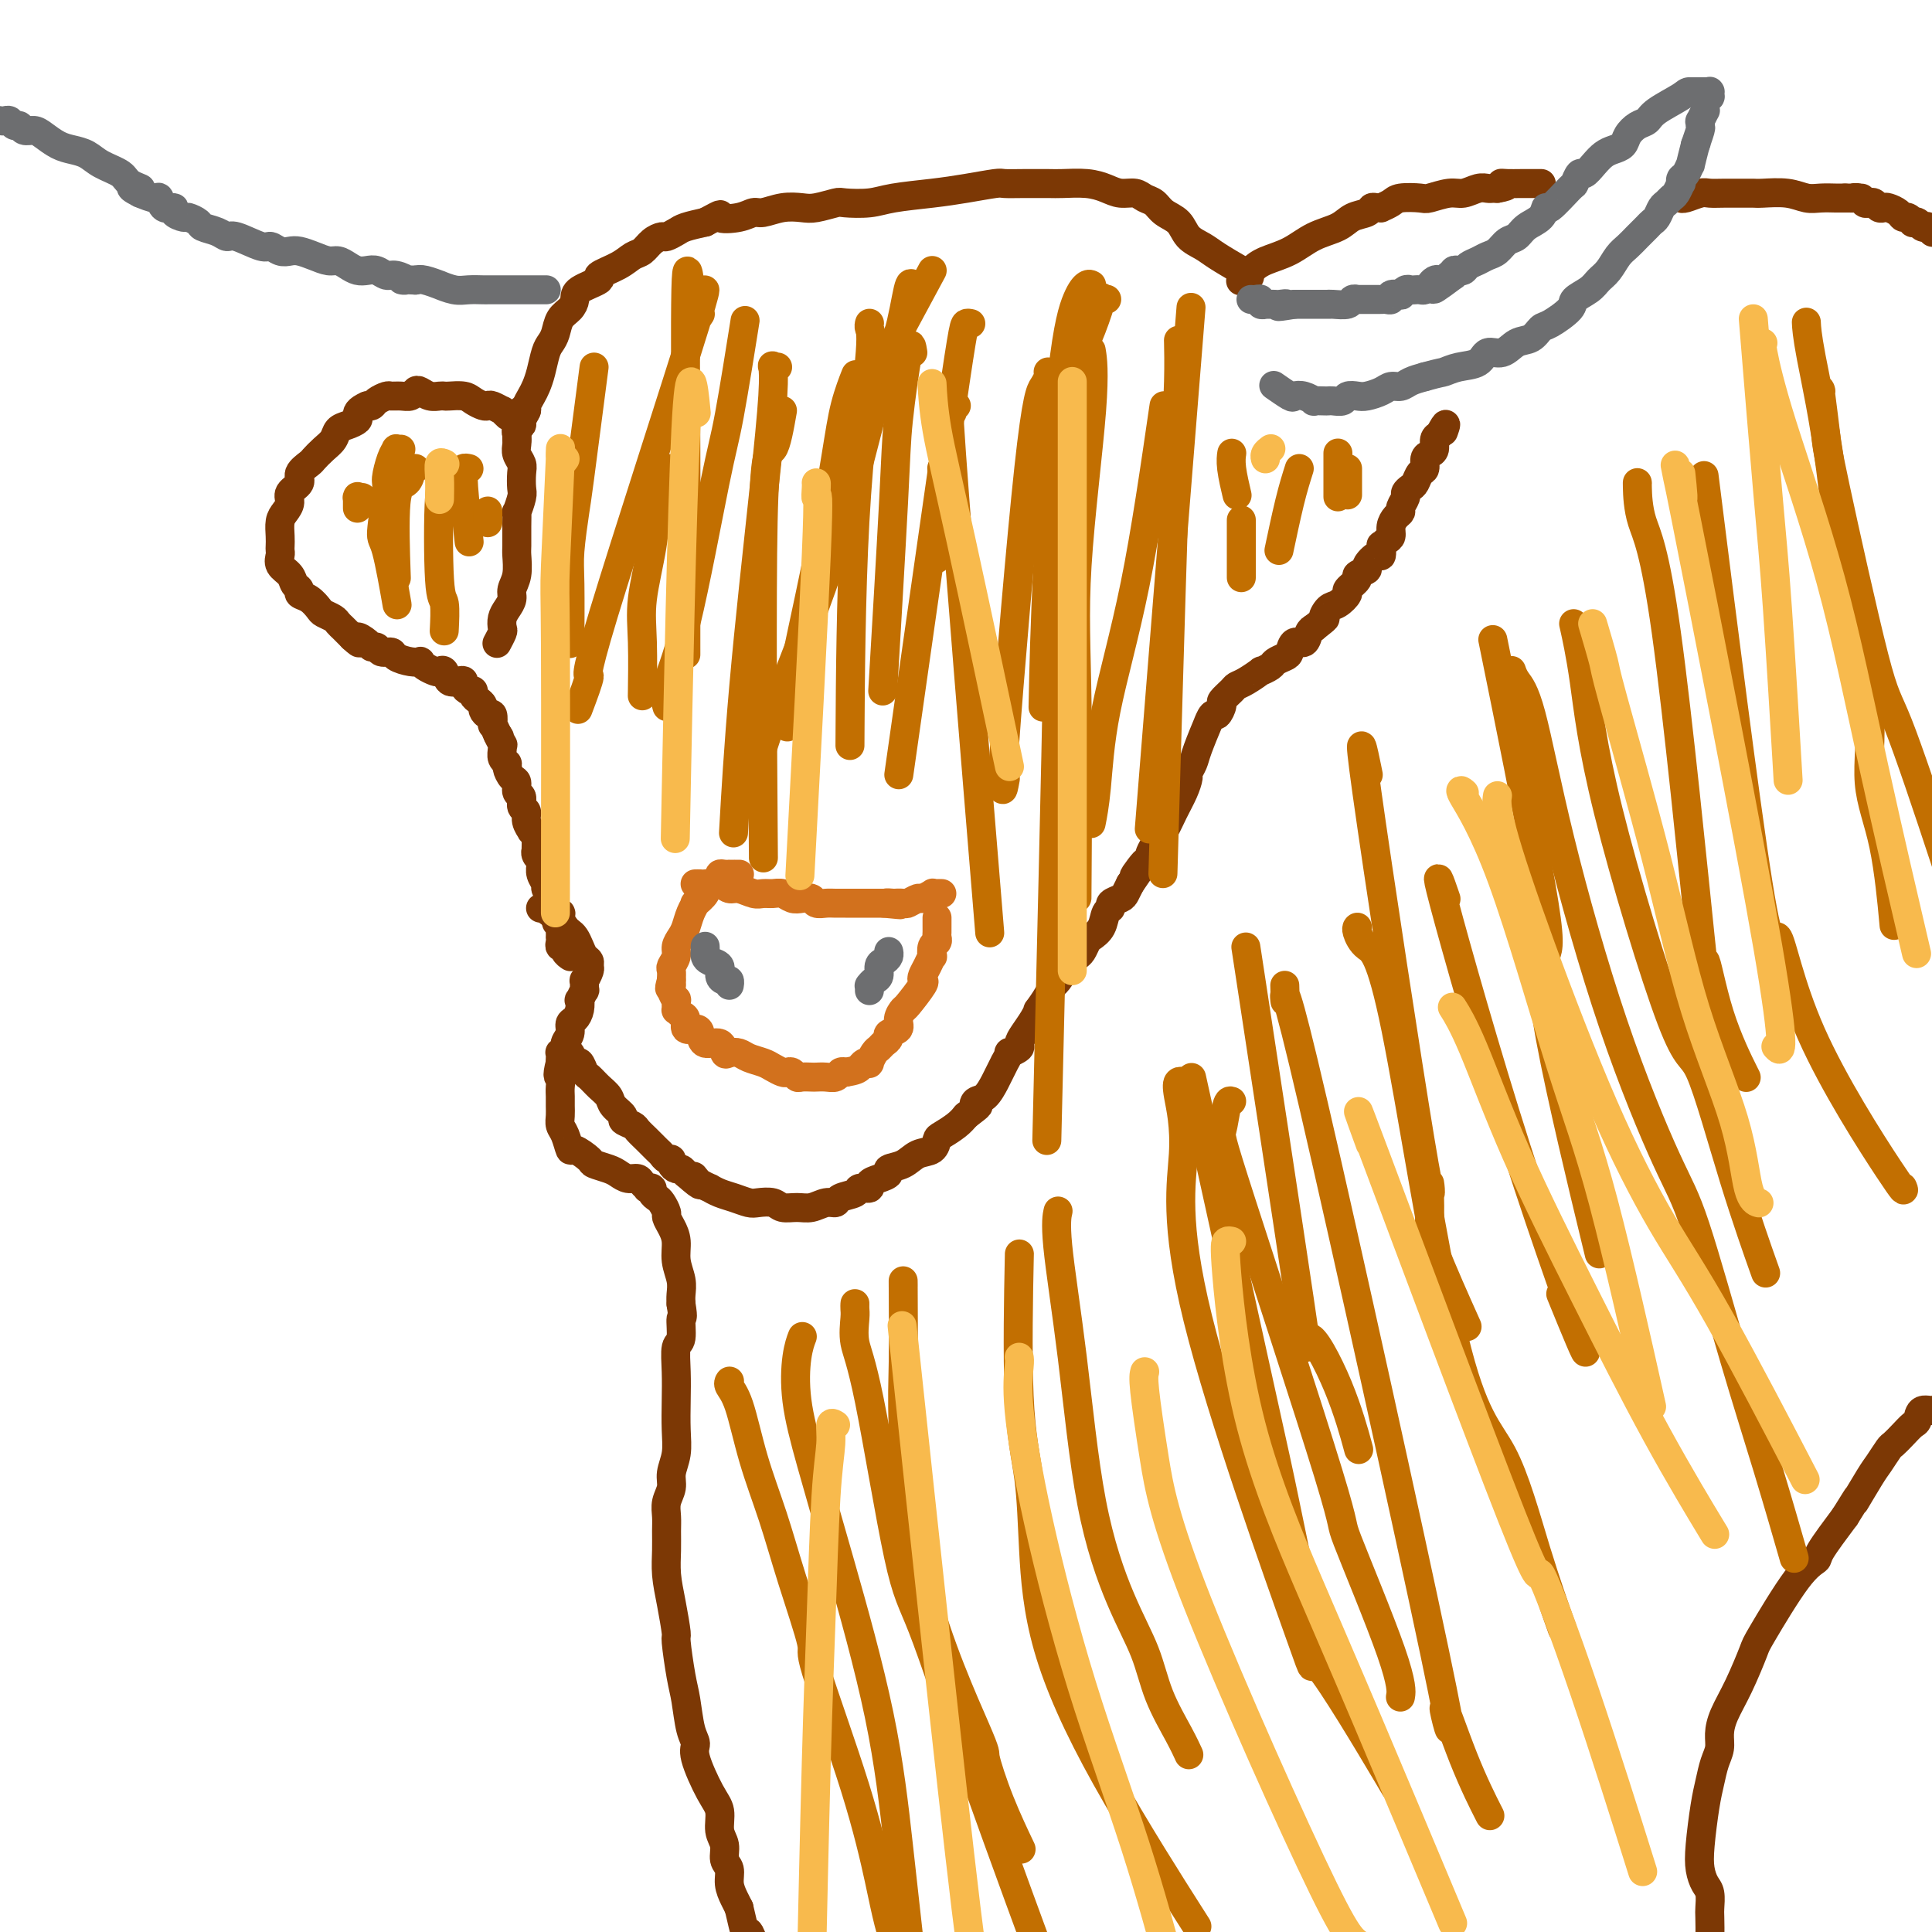 <svg viewBox='0 0 400 400' version='1.1' xmlns='http://www.w3.org/2000/svg' xmlns:xlink='http://www.w3.org/1999/xlink'><g fill='none' stroke='#7C3805' stroke-width='6' stroke-linecap='round' stroke-linejoin='round'><path d='M105,86c0.000,0.000 0.000,0.000 0,0c-0.000,-0.000 -0.000,-0.000 0,0c0.000,0.000 0.000,0.000 0,0c-0.000,-0.000 -0.000,-0.000 0,0c0.000,0.000 0.000,0.000 0,0c-0.000,-0.000 -0.000,-0.000 0,0c0.000,0.000 0.001,0.001 0,0c-0.001,-0.001 -0.005,-0.004 0,0c0.005,0.004 0.017,0.016 0,0c-0.017,-0.016 -0.064,-0.061 0,0c0.064,0.061 0.238,0.226 0,0c-0.238,-0.226 -0.889,-0.845 -1,-1c-0.111,-0.155 0.318,0.152 0,0c-0.318,-0.152 -1.382,-0.762 -2,-1c-0.618,-0.238 -0.789,-0.102 -1,0c-0.211,0.102 -0.462,0.171 -1,0c-0.538,-0.171 -1.362,-0.582 -2,-1c-0.638,-0.418 -1.091,-0.843 -2,-1c-0.909,-0.157 -2.275,-0.046 -3,0c-0.725,0.046 -0.810,0.025 -1,0c-0.190,-0.025 -0.484,-0.056 -1,0c-0.516,0.056 -1.254,0.197 -2,0c-0.746,-0.197 -1.499,-0.732 -2,-1c-0.501,-0.268 -0.749,-0.269 -1,0c-0.251,0.269 -0.505,0.807 -1,1c-0.495,0.193 -1.232,0.041 -2,0c-0.768,-0.041 -1.568,0.028 -2,0c-0.432,-0.028 -0.497,-0.152 -1,0c-0.503,0.152 -1.443,0.579 -2,1c-0.557,0.421 -0.731,0.834 -1,1c-0.269,0.166 -0.635,0.083 -1,0'/><path d='M76,84c-2.025,0.870 -2.086,1.546 -2,2c0.086,0.454 0.319,0.688 0,1c-0.319,0.312 -1.189,0.703 -2,1c-0.811,0.297 -1.564,0.498 -2,1c-0.436,0.502 -0.556,1.303 -1,2c-0.444,0.697 -1.213,1.289 -2,2c-0.787,0.711 -1.592,1.541 -2,2c-0.408,0.459 -0.420,0.545 -1,1c-0.580,0.455 -1.727,1.277 -2,2c-0.273,0.723 0.330,1.348 0,2c-0.330,0.652 -1.591,1.333 -2,2c-0.409,0.667 0.034,1.320 0,2c-0.034,0.680 -0.545,1.387 -1,2c-0.455,0.613 -0.853,1.133 -1,2c-0.147,0.867 -0.041,2.081 0,3c0.041,0.919 0.018,1.544 0,2c-0.018,0.456 -0.030,0.742 0,1c0.030,0.258 0.103,0.489 0,1c-0.103,0.511 -0.383,1.303 0,2c0.383,0.697 1.429,1.299 2,2c0.571,0.701 0.668,1.501 1,2c0.332,0.499 0.900,0.697 1,1c0.100,0.303 -0.268,0.711 0,1c0.268,0.289 1.171,0.459 2,1c0.829,0.541 1.584,1.454 2,2c0.416,0.546 0.493,0.724 1,1c0.507,0.276 1.445,0.651 2,1c0.555,0.349 0.726,0.671 1,1c0.274,0.329 0.651,0.666 1,1c0.349,0.334 0.671,0.667 1,1c0.329,0.333 0.664,0.667 1,1'/><path d='M73,132c2.438,2.277 1.033,0.471 1,0c-0.033,-0.471 1.305,0.395 2,1c0.695,0.605 0.748,0.950 1,1c0.252,0.050 0.704,-0.193 1,0c0.296,0.193 0.437,0.822 1,1c0.563,0.178 1.548,-0.097 2,0c0.452,0.097 0.372,0.565 1,1c0.628,0.435 1.965,0.838 3,1c1.035,0.162 1.769,0.082 2,0c0.231,-0.082 -0.040,-0.168 0,0c0.040,0.168 0.391,0.588 1,1c0.609,0.412 1.476,0.814 2,1c0.524,0.186 0.705,0.154 1,0c0.295,-0.154 0.705,-0.431 1,0c0.295,0.431 0.474,1.569 1,2c0.526,0.431 1.399,0.153 2,0c0.601,-0.153 0.931,-0.182 1,0c0.069,0.182 -0.122,0.573 0,1c0.122,0.427 0.559,0.888 1,1c0.441,0.112 0.888,-0.125 1,0c0.112,0.125 -0.111,0.612 0,1c0.111,0.388 0.555,0.676 1,1c0.445,0.324 0.890,0.683 1,1c0.110,0.317 -0.115,0.591 0,1c0.115,0.409 0.569,0.952 1,1c0.431,0.048 0.837,-0.400 1,0c0.163,0.400 0.082,1.646 0,2c-0.082,0.354 -0.166,-0.185 0,0c0.166,0.185 0.583,1.092 1,2'/><path d='M103,152c1.022,1.578 0.077,0.023 0,0c-0.077,-0.023 0.715,1.486 1,2c0.285,0.514 0.061,0.035 0,0c-0.061,-0.035 0.039,0.376 0,1c-0.039,0.624 -0.217,1.461 0,2c0.217,0.539 0.827,0.778 1,1c0.173,0.222 -0.093,0.425 0,1c0.093,0.575 0.546,1.520 1,2c0.454,0.480 0.910,0.495 1,1c0.090,0.505 -0.187,1.500 0,2c0.187,0.500 0.839,0.506 1,1c0.161,0.494 -0.168,1.477 0,2c0.168,0.523 0.833,0.588 1,1c0.167,0.412 -0.166,1.172 0,2c0.166,0.828 0.829,1.724 1,2c0.171,0.276 -0.150,-0.067 0,0c0.150,0.067 0.772,0.544 1,1c0.228,0.456 0.061,0.892 0,1c-0.061,0.108 -0.017,-0.112 0,0c0.017,0.112 0.008,0.556 0,1c-0.008,0.444 -0.016,0.889 0,1c0.016,0.111 0.057,-0.112 0,0c-0.057,0.112 -0.213,0.557 0,1c0.213,0.443 0.793,0.882 1,1c0.207,0.118 0.040,-0.086 0,0c-0.040,0.086 0.045,0.460 0,1c-0.045,0.540 -0.222,1.244 0,2c0.222,0.756 0.843,1.563 1,2c0.157,0.437 -0.150,0.502 0,1c0.150,0.498 0.757,1.428 1,2c0.243,0.572 0.121,0.786 0,1'/><path d='M114,187c1.868,6.046 1.036,3.663 1,3c-0.036,-0.663 0.722,0.396 1,1c0.278,0.604 0.075,0.753 0,1c-0.075,0.247 -0.021,0.592 0,1c0.021,0.408 0.010,0.879 0,1c-0.010,0.121 -0.018,-0.108 0,0c0.018,0.108 0.061,0.555 0,1c-0.061,0.445 -0.227,0.890 0,1c0.227,0.110 0.845,-0.114 1,0c0.155,0.114 -0.155,0.566 0,1c0.155,0.434 0.773,0.848 1,1c0.227,0.152 0.061,0.041 0,0c-0.061,-0.041 -0.017,-0.012 0,0c0.017,0.012 0.009,0.006 0,0'/><path d='M112,188c0.000,-0.000 0.000,-0.000 0,0c-0.000,0.000 -0.001,0.000 0,0c0.001,-0.000 0.004,-0.001 0,0c-0.004,0.001 -0.013,0.004 0,0c0.013,-0.004 0.050,-0.016 0,0c-0.050,0.016 -0.186,0.059 0,0c0.186,-0.059 0.694,-0.219 1,0c0.306,0.219 0.411,0.818 1,1c0.589,0.182 1.663,-0.054 2,0c0.337,0.054 -0.064,0.398 0,1c0.064,0.602 0.594,1.460 1,2c0.406,0.540 0.687,0.760 1,1c0.313,0.240 0.658,0.498 1,1c0.342,0.502 0.681,1.246 1,2c0.319,0.754 0.618,1.517 1,2c0.382,0.483 0.849,0.688 1,1c0.151,0.312 -0.012,0.733 0,1c0.012,0.267 0.200,0.381 0,1c-0.200,0.619 -0.789,1.743 -1,2c-0.211,0.257 -0.043,-0.353 0,0c0.043,0.353 -0.040,1.670 0,2c0.040,0.330 0.204,-0.325 0,0c-0.204,0.325 -0.777,1.630 -1,2c-0.223,0.370 -0.097,-0.196 0,0c0.097,0.196 0.166,1.155 0,2c-0.166,0.845 -0.565,1.577 -1,2c-0.435,0.423 -0.904,0.536 -1,1c-0.096,0.464 0.180,1.279 0,2c-0.180,0.721 -0.818,1.348 -1,2c-0.182,0.652 0.091,1.329 0,2c-0.091,0.671 -0.545,1.335 -1,2'/><path d='M116,220c-0.928,3.523 -0.248,2.831 0,3c0.248,0.169 0.066,1.201 0,2c-0.066,0.799 -0.015,1.367 0,2c0.015,0.633 -0.007,1.330 0,2c0.007,0.670 0.041,1.312 0,2c-0.041,0.688 -0.158,1.420 0,2c0.158,0.580 0.590,1.006 1,2c0.410,0.994 0.799,2.557 1,3c0.201,0.443 0.214,-0.232 1,0c0.786,0.232 2.346,1.373 3,2c0.654,0.627 0.403,0.742 1,1c0.597,0.258 2.044,0.660 3,1c0.956,0.340 1.423,0.617 2,1c0.577,0.383 1.264,0.873 2,1c0.736,0.127 1.522,-0.110 2,0c0.478,0.110 0.649,0.568 1,1c0.351,0.432 0.882,0.837 1,1c0.118,0.163 -0.176,0.084 0,0c0.176,-0.084 0.822,-0.173 1,0c0.178,0.173 -0.111,0.609 0,1c0.111,0.391 0.621,0.737 1,1c0.379,0.263 0.627,0.443 1,1c0.373,0.557 0.869,1.492 1,2c0.131,0.508 -0.105,0.590 0,1c0.105,0.410 0.550,1.149 1,2c0.450,0.851 0.905,1.814 1,3c0.095,1.186 -0.170,2.596 0,4c0.170,1.404 0.777,2.801 1,4c0.223,1.199 0.064,2.200 0,3c-0.064,0.800 -0.032,1.400 0,2'/><path d='M141,270c0.603,3.702 0.109,2.456 0,3c-0.109,0.544 0.167,2.879 0,4c-0.167,1.121 -0.776,1.030 -1,2c-0.224,0.970 -0.064,3.001 0,5c0.064,1.999 0.032,3.966 0,6c-0.032,2.034 -0.065,4.133 0,6c0.065,1.867 0.228,3.500 0,5c-0.228,1.500 -0.846,2.865 -1,4c-0.154,1.135 0.155,2.038 0,3c-0.155,0.962 -0.774,1.981 -1,3c-0.226,1.019 -0.058,2.037 0,3c0.058,0.963 0.005,1.870 0,3c-0.005,1.130 0.036,2.482 0,4c-0.036,1.518 -0.150,3.200 0,5c0.150,1.800 0.565,3.718 1,6c0.435,2.282 0.890,4.929 1,6c0.110,1.071 -0.124,0.566 0,2c0.124,1.434 0.605,4.806 1,7c0.395,2.194 0.704,3.210 1,5c0.296,1.790 0.581,4.354 1,6c0.419,1.646 0.973,2.373 1,3c0.027,0.627 -0.472,1.154 0,3c0.472,1.846 1.915,5.012 3,7c1.085,1.988 1.811,2.797 2,4c0.189,1.203 -0.160,2.800 0,4c0.160,1.200 0.831,2.002 1,3c0.169,0.998 -0.162,2.193 0,3c0.162,0.807 0.817,1.227 1,2c0.183,0.773 -0.104,1.901 0,3c0.104,1.099 0.601,2.171 1,3c0.399,0.829 0.699,1.414 1,2'/><path d='M153,395c2.583,11.282 1.540,4.987 2,5c0.460,0.013 2.424,6.336 3,9c0.576,2.664 -0.234,1.670 0,2c0.234,0.330 1.513,1.983 2,3c0.487,1.017 0.183,1.397 0,2c-0.183,0.603 -0.245,1.430 0,2c0.245,0.570 0.798,0.885 1,1c0.202,0.115 0.054,0.031 0,0c-0.054,-0.031 -0.015,-0.008 0,0c0.015,0.008 0.004,0.002 0,0c-0.004,-0.002 -0.002,-0.001 0,0'/><path d='M356,406c0.000,0.000 0.000,0.000 0,0c-0.000,-0.000 -0.000,-0.000 0,0c0.000,0.000 0.001,0.000 0,0c-0.001,-0.000 -0.004,-0.001 0,0c0.004,0.001 0.015,0.002 0,0c-0.015,-0.002 -0.057,-0.009 0,0c0.057,0.009 0.212,0.033 0,0c-0.212,-0.033 -0.793,-0.121 -1,0c-0.207,0.121 -0.041,0.453 0,0c0.041,-0.453 -0.041,-1.690 0,-2c0.041,-0.310 0.207,0.308 0,0c-0.207,-0.308 -0.787,-1.542 -1,-2c-0.213,-0.458 -0.060,-0.138 0,-1c0.060,-0.862 0.027,-2.904 0,-4c-0.027,-1.096 -0.046,-1.244 0,-2c0.046,-0.756 0.159,-2.120 0,-3c-0.159,-0.880 -0.590,-1.277 -1,-2c-0.410,-0.723 -0.801,-1.772 -1,-3c-0.199,-1.228 -0.207,-2.636 0,-5c0.207,-2.364 0.629,-5.686 1,-8c0.371,-2.314 0.689,-3.622 1,-5c0.311,-1.378 0.613,-2.826 1,-4c0.387,-1.174 0.857,-2.073 1,-3c0.143,-0.927 -0.041,-1.882 0,-3c0.041,-1.118 0.306,-2.400 1,-4c0.694,-1.600 1.815,-3.518 3,-6c1.185,-2.482 2.433,-5.529 3,-7c0.567,-1.471 0.453,-1.367 2,-4c1.547,-2.633 4.755,-8.005 7,-11c2.245,-2.995 3.528,-3.614 4,-4c0.472,-0.386 0.135,-0.539 1,-2c0.865,-1.461 2.933,-4.231 5,-7'/><path d='M382,314c4.163,-6.755 2.070,-3.143 2,-3c-0.070,0.143 1.882,-3.183 3,-5c1.118,-1.817 1.402,-2.126 2,-3c0.598,-0.874 1.508,-2.313 2,-3c0.492,-0.687 0.564,-0.623 1,-1c0.436,-0.377 1.237,-1.195 2,-2c0.763,-0.805 1.488,-1.595 2,-2c0.512,-0.405 0.811,-0.424 1,-1c0.189,-0.576 0.269,-1.708 1,-2c0.731,-0.292 2.112,0.258 3,0c0.888,-0.258 1.281,-1.323 2,-2c0.719,-0.677 1.762,-0.966 2,-1c0.238,-0.034 -0.328,0.187 0,0c0.328,-0.187 1.552,-0.782 2,-1c0.448,-0.218 0.121,-0.059 0,0c-0.121,0.059 -0.034,0.017 0,0c0.034,-0.017 0.017,-0.008 0,0'/><path d='M107,91c-0.001,-0.032 -0.001,-0.064 0,0c0.001,0.064 0.004,0.224 0,0c-0.004,-0.224 -0.016,-0.832 0,-1c0.016,-0.168 0.061,0.106 0,0c-0.061,-0.106 -0.227,-0.591 0,-1c0.227,-0.409 0.849,-0.743 1,-1c0.151,-0.257 -0.167,-0.439 0,-1c0.167,-0.561 0.818,-1.503 1,-2c0.182,-0.497 -0.106,-0.549 0,-1c0.106,-0.451 0.606,-1.300 1,-2c0.394,-0.700 0.683,-1.250 1,-2c0.317,-0.750 0.661,-1.699 1,-3c0.339,-1.301 0.672,-2.953 1,-4c0.328,-1.047 0.652,-1.488 1,-2c0.348,-0.512 0.720,-1.096 1,-2c0.280,-0.904 0.469,-2.130 1,-3c0.531,-0.870 1.403,-1.384 2,-2c0.597,-0.616 0.919,-1.334 1,-2c0.081,-0.666 -0.077,-1.282 1,-2c1.077,-0.718 3.391,-1.539 4,-2c0.609,-0.461 -0.486,-0.561 0,-1c0.486,-0.439 2.554,-1.218 4,-2c1.446,-0.782 2.270,-1.568 3,-2c0.730,-0.432 1.365,-0.511 2,-1c0.635,-0.489 1.271,-1.388 2,-2c0.729,-0.612 1.552,-0.938 2,-1c0.448,-0.062 0.522,0.138 1,0c0.478,-0.138 1.359,-0.614 2,-1c0.641,-0.386 1.040,-0.682 2,-1c0.960,-0.318 2.480,-0.659 4,-1'/><path d='M146,46c4.503,-2.410 2.759,-1.434 3,-1c0.241,0.434 2.466,0.326 4,0c1.534,-0.326 2.376,-0.871 3,-1c0.624,-0.129 1.029,0.158 2,0c0.971,-0.158 2.509,-0.760 4,-1c1.491,-0.240 2.937,-0.116 4,0c1.063,0.116 1.743,0.224 3,0c1.257,-0.224 3.090,-0.781 4,-1c0.910,-0.219 0.898,-0.100 2,0c1.102,0.100 3.318,0.181 5,0c1.682,-0.181 2.830,-0.623 5,-1c2.170,-0.377 5.363,-0.690 8,-1c2.637,-0.310 4.720,-0.619 7,-1c2.280,-0.381 4.758,-0.834 6,-1c1.242,-0.166 1.248,-0.045 2,0c0.752,0.045 2.249,0.015 4,0c1.751,-0.015 3.756,-0.014 5,0c1.244,0.014 1.726,0.041 3,0c1.274,-0.041 3.338,-0.151 5,0c1.662,0.151 2.921,0.565 4,1c1.079,0.435 1.979,0.893 3,1c1.021,0.107 2.164,-0.138 3,0c0.836,0.138 1.364,0.660 2,1c0.636,0.340 1.381,0.500 2,1c0.619,0.500 1.112,1.340 2,2c0.888,0.660 2.172,1.138 3,2c0.828,0.862 1.201,2.107 2,3c0.799,0.893 2.023,1.433 3,2c0.977,0.567 1.708,1.162 3,2c1.292,0.838 3.146,1.919 5,3'/><path d='M257,56c3.000,2.333 1.500,1.167 0,0'/><path d='M257,58c0.000,-0.000 0.000,-0.000 0,0c-0.000,0.000 -0.000,0.000 0,0c0.000,-0.000 0.000,-0.000 0,0c-0.000,0.000 -0.000,0.000 0,0c0.000,-0.000 0.000,-0.000 0,0c-0.000,0.000 -0.002,0.002 0,0c0.002,-0.002 0.006,-0.006 0,0c-0.006,0.006 -0.022,0.024 0,0c0.022,-0.024 0.084,-0.088 0,0c-0.084,0.088 -0.313,0.329 0,0c0.313,-0.329 1.169,-1.229 2,-2c0.831,-0.771 1.639,-1.415 3,-2c1.361,-0.585 3.275,-1.112 5,-2c1.725,-0.888 3.260,-2.137 5,-3c1.740,-0.863 3.684,-1.342 5,-2c1.316,-0.658 2.003,-1.497 3,-2c0.997,-0.503 2.304,-0.670 3,-1c0.696,-0.330 0.782,-0.823 1,-1c0.218,-0.177 0.570,-0.037 1,0c0.430,0.037 0.938,-0.029 1,0c0.062,0.029 -0.323,0.152 0,0c0.323,-0.152 1.353,-0.581 2,-1c0.647,-0.419 0.910,-0.829 2,-1c1.090,-0.171 3.005,-0.102 4,0c0.995,0.102 1.068,0.238 2,0c0.932,-0.238 2.722,-0.848 4,-1c1.278,-0.152 2.044,0.155 3,0c0.956,-0.155 2.102,-0.774 3,-1c0.898,-0.226 1.550,-0.061 2,0c0.450,0.061 0.700,0.017 1,0c0.300,-0.017 0.650,-0.009 1,0'/><path d='M310,39c3.295,-0.536 1.533,-0.876 1,-1c-0.533,-0.124 0.162,-0.033 1,0c0.838,0.033 1.818,0.009 3,0c1.182,-0.009 2.565,-0.002 3,0c0.435,0.002 -0.079,0.001 0,0c0.079,-0.001 0.752,-0.000 1,0c0.248,0.000 0.071,0.000 0,0c-0.071,-0.000 -0.035,-0.000 0,0'/><path d='M348,41c-0.000,-0.000 -0.000,-0.000 0,0c0.000,0.000 0.000,0.000 0,0c-0.000,-0.000 -0.000,-0.000 0,0c0.000,0.000 0.000,0.000 0,0c-0.000,-0.000 -0.000,-0.000 0,0c0.000,0.000 0.000,0.000 0,0c-0.000,-0.000 -0.000,-0.000 0,0c0.000,0.000 0.000,0.000 0,0c-0.000,-0.000 -0.000,-0.000 0,0c0.000,0.000 0.000,0.000 0,0c-0.000,-0.000 -0.000,-0.000 0,0c0.000,0.000 0.000,0.000 0,0c-0.000,-0.000 -0.000,-0.000 0,0c0.000,0.000 0.001,0.001 0,0c-0.001,-0.001 -0.005,-0.004 0,0c0.005,0.004 0.017,0.015 0,0c-0.017,-0.015 -0.063,-0.057 0,0c0.063,0.057 0.237,0.211 1,0c0.763,-0.211 2.116,-0.789 3,-1c0.884,-0.211 1.298,-0.056 2,0c0.702,0.056 1.692,0.014 3,0c1.308,-0.014 2.934,-0.000 4,0c1.066,0.000 1.572,-0.014 2,0c0.428,0.014 0.776,0.056 2,0c1.224,-0.056 3.322,-0.211 5,0c1.678,0.211 2.936,0.789 4,1c1.064,0.211 1.935,0.057 3,0c1.065,-0.057 2.325,-0.015 3,0c0.675,0.015 0.764,0.004 1,0c0.236,-0.004 0.618,-0.002 1,0'/><path d='M382,41c5.665,0.016 2.827,0.056 2,0c-0.827,-0.056 0.356,-0.207 1,0c0.644,0.207 0.750,0.774 1,1c0.250,0.226 0.643,0.112 1,0c0.357,-0.112 0.677,-0.224 1,0c0.323,0.224 0.650,0.782 1,1c0.350,0.218 0.723,0.096 1,0c0.277,-0.096 0.456,-0.166 1,0c0.544,0.166 1.451,0.566 2,1c0.549,0.434 0.739,0.900 1,1c0.261,0.100 0.595,-0.166 1,0c0.405,0.166 0.883,0.763 1,1c0.117,0.237 -0.127,0.115 0,0c0.127,-0.115 0.626,-0.223 1,0c0.374,0.223 0.622,0.778 1,1c0.378,0.222 0.885,0.111 1,0c0.115,-0.111 -0.161,-0.222 0,0c0.161,0.222 0.760,0.778 1,1c0.240,0.222 0.120,0.111 0,0'/><path d='M116,219c0.002,-0.030 0.004,-0.061 0,0c-0.004,0.061 -0.015,0.212 0,0c0.015,-0.212 0.057,-0.789 0,-1c-0.057,-0.211 -0.211,-0.057 0,0c0.211,0.057 0.789,0.015 1,0c0.211,-0.015 0.056,-0.003 0,0c-0.056,0.003 -0.012,-0.001 0,0c0.012,0.001 -0.008,0.008 0,0c0.008,-0.008 0.044,-0.032 0,0c-0.044,0.032 -0.166,0.121 0,0c0.166,-0.121 0.621,-0.451 1,0c0.379,0.451 0.682,1.682 1,2c0.318,0.318 0.653,-0.277 1,0c0.347,0.277 0.708,1.425 1,2c0.292,0.575 0.517,0.578 1,1c0.483,0.422 1.224,1.265 2,2c0.776,0.735 1.588,1.363 2,2c0.412,0.637 0.424,1.283 1,2c0.576,0.717 1.715,1.504 2,2c0.285,0.496 -0.285,0.700 0,1c0.285,0.300 1.424,0.696 2,1c0.576,0.304 0.588,0.516 1,1c0.412,0.484 1.225,1.239 2,2c0.775,0.761 1.513,1.527 2,2c0.487,0.473 0.722,0.653 1,1c0.278,0.347 0.599,0.863 1,1c0.401,0.137 0.881,-0.104 1,0c0.119,0.104 -0.123,0.554 0,1c0.123,0.446 0.610,0.889 1,1c0.390,0.111 0.683,-0.111 1,0c0.317,0.111 0.659,0.556 1,1'/><path d='M142,243c4.482,3.951 2.688,1.828 2,1c-0.688,-0.828 -0.270,-0.363 0,0c0.270,0.363 0.393,0.622 1,1c0.607,0.378 1.700,0.876 2,1c0.300,0.124 -0.192,-0.124 0,0c0.192,0.124 1.066,0.621 2,1c0.934,0.379 1.926,0.641 3,1c1.074,0.359 2.230,0.814 3,1c0.770,0.186 1.154,0.104 2,0c0.846,-0.104 2.155,-0.228 3,0c0.845,0.228 1.225,0.808 2,1c0.775,0.192 1.946,-0.004 3,0c1.054,0.004 1.992,0.209 3,0c1.008,-0.209 2.086,-0.830 3,-1c0.914,-0.170 1.664,0.113 2,0c0.336,-0.113 0.256,-0.622 1,-1c0.744,-0.378 2.310,-0.626 3,-1c0.690,-0.374 0.505,-0.874 1,-1c0.495,-0.126 1.671,0.121 2,0c0.329,-0.121 -0.190,-0.609 0,-1c0.190,-0.391 1.089,-0.686 2,-1c0.911,-0.314 1.834,-0.646 2,-1c0.166,-0.354 -0.425,-0.729 0,-1c0.425,-0.271 1.866,-0.439 3,-1c1.134,-0.561 1.960,-1.515 3,-2c1.040,-0.485 2.295,-0.500 3,-1c0.705,-0.500 0.859,-1.485 1,-2c0.141,-0.515 0.269,-0.562 1,-1c0.731,-0.438 2.066,-1.268 3,-2c0.934,-0.732 1.467,-1.366 2,-2'/><path d='M200,231c3.572,-2.718 2.501,-2.012 2,-2c-0.501,0.012 -0.431,-0.670 0,-1c0.431,-0.330 1.225,-0.307 2,-1c0.775,-0.693 1.533,-2.102 2,-3c0.467,-0.898 0.645,-1.283 1,-2c0.355,-0.717 0.887,-1.764 1,-2c0.113,-0.236 -0.195,0.341 0,0c0.195,-0.341 0.891,-1.599 1,-2c0.109,-0.401 -0.371,0.055 0,0c0.371,-0.055 1.592,-0.622 2,-1c0.408,-0.378 0.002,-0.568 0,-1c-0.002,-0.432 0.398,-1.106 1,-2c0.602,-0.894 1.404,-2.008 2,-3c0.596,-0.992 0.985,-1.860 1,-2c0.015,-0.140 -0.343,0.449 0,0c0.343,-0.449 1.387,-1.937 2,-3c0.613,-1.063 0.794,-1.699 1,-2c0.206,-0.301 0.436,-0.265 1,-1c0.564,-0.735 1.461,-2.242 2,-3c0.539,-0.758 0.721,-0.766 1,-1c0.279,-0.234 0.656,-0.694 1,-1c0.344,-0.306 0.655,-0.457 1,-1c0.345,-0.543 0.724,-1.479 1,-2c0.276,-0.521 0.450,-0.626 1,-1c0.550,-0.374 1.474,-1.018 2,-2c0.526,-0.982 0.652,-2.304 1,-3c0.348,-0.696 0.919,-0.767 1,-1c0.081,-0.233 -0.329,-0.630 0,-1c0.329,-0.370 1.396,-0.715 2,-1c0.604,-0.285 0.744,-0.510 1,-1c0.256,-0.490 0.628,-1.245 1,-2'/><path d='M234,183c5.379,-7.784 1.825,-3.243 1,-2c-0.825,1.243 1.077,-0.814 2,-2c0.923,-1.186 0.867,-1.503 1,-2c0.133,-0.497 0.456,-1.173 1,-2c0.544,-0.827 1.308,-1.803 2,-3c0.692,-1.197 1.313,-2.614 2,-4c0.687,-1.386 1.440,-2.742 2,-4c0.560,-1.258 0.928,-2.419 1,-3c0.072,-0.581 -0.153,-0.580 0,-1c0.153,-0.420 0.685,-1.259 1,-2c0.315,-0.741 0.413,-1.384 1,-3c0.587,-1.616 1.664,-4.205 2,-5c0.336,-0.795 -0.070,0.206 0,0c0.070,-0.206 0.614,-1.617 1,-2c0.386,-0.383 0.614,0.262 1,0c0.386,-0.262 0.931,-1.431 1,-2c0.069,-0.569 -0.338,-0.538 0,-1c0.338,-0.462 1.419,-1.415 2,-2c0.581,-0.585 0.660,-0.801 1,-1c0.340,-0.199 0.941,-0.382 2,-1c1.059,-0.618 2.578,-1.672 3,-2c0.422,-0.328 -0.252,0.068 0,0c0.252,-0.068 1.428,-0.601 2,-1c0.572,-0.399 0.538,-0.666 1,-1c0.462,-0.334 1.419,-0.737 2,-1c0.581,-0.263 0.785,-0.385 1,-1c0.215,-0.615 0.439,-1.721 1,-2c0.561,-0.279 1.459,0.271 2,0c0.541,-0.271 0.726,-1.363 1,-2c0.274,-0.637 0.637,-0.818 1,-1'/><path d='M272,130c3.355,-2.660 2.242,-1.811 2,-2c-0.242,-0.189 0.388,-1.416 1,-2c0.612,-0.584 1.205,-0.523 2,-1c0.795,-0.477 1.790,-1.490 2,-2c0.210,-0.510 -0.366,-0.516 0,-1c0.366,-0.484 1.674,-1.444 2,-2c0.326,-0.556 -0.329,-0.707 0,-1c0.329,-0.293 1.644,-0.727 2,-1c0.356,-0.273 -0.245,-0.384 0,-1c0.245,-0.616 1.336,-1.738 2,-2c0.664,-0.262 0.900,0.334 1,0c0.100,-0.334 0.065,-1.598 0,-2c-0.065,-0.402 -0.158,0.057 0,0c0.158,-0.057 0.568,-0.631 1,-1c0.432,-0.369 0.885,-0.531 1,-1c0.115,-0.469 -0.109,-1.243 0,-2c0.109,-0.757 0.550,-1.498 1,-2c0.450,-0.502 0.908,-0.765 1,-1c0.092,-0.235 -0.183,-0.443 0,-1c0.183,-0.557 0.822,-1.463 1,-2c0.178,-0.537 -0.106,-0.706 0,-1c0.106,-0.294 0.602,-0.712 1,-1c0.398,-0.288 0.698,-0.444 1,-1c0.302,-0.556 0.607,-1.510 1,-2c0.393,-0.490 0.875,-0.516 1,-1c0.125,-0.484 -0.107,-1.425 0,-2c0.107,-0.575 0.555,-0.783 1,-1c0.445,-0.217 0.889,-0.443 1,-1c0.111,-0.557 -0.111,-1.445 0,-2c0.111,-0.555 0.556,-0.778 1,-1'/><path d='M298,90c1.928,-3.630 1.249,-1.705 1,-1c-0.249,0.705 -0.067,0.189 0,0c0.067,-0.189 0.018,-0.051 0,0c-0.018,0.051 -0.005,0.015 0,0c0.005,-0.015 0.003,-0.007 0,0'/><path d='M109,85c-0.423,0.000 -0.845,0.000 -1,0c-0.155,-0.000 -0.042,-0.001 0,0c0.042,0.001 0.012,0.002 0,0c-0.012,-0.002 -0.007,-0.009 0,0c0.007,0.009 0.016,0.033 0,0c-0.016,-0.033 -0.057,-0.122 0,0c0.057,0.122 0.210,0.455 0,1c-0.210,0.545 -0.785,1.301 -1,2c-0.215,0.699 -0.072,1.341 0,2c0.072,0.659 0.072,1.336 0,2c-0.072,0.664 -0.214,1.317 0,2c0.214,0.683 0.786,1.396 1,2c0.214,0.604 0.072,1.098 0,2c-0.072,0.902 -0.072,2.211 0,3c0.072,0.789 0.215,1.059 0,2c-0.215,0.941 -0.790,2.554 -1,3c-0.210,0.446 -0.055,-0.274 0,0c0.055,0.274 0.011,1.544 0,3c-0.011,1.456 0.012,3.100 0,4c-0.012,0.900 -0.059,1.056 0,2c0.059,0.944 0.222,2.675 0,4c-0.222,1.325 -0.830,2.243 -1,3c-0.170,0.757 0.099,1.353 0,2c-0.099,0.647 -0.566,1.343 -1,2c-0.434,0.657 -0.834,1.273 -1,2c-0.166,0.727 -0.096,1.566 0,2c0.096,0.434 0.218,0.463 0,1c-0.218,0.537 -0.777,1.582 -1,2c-0.223,0.418 -0.112,0.209 0,0'/></g>
<g fill='none' stroke='#D2711D' stroke-width='6' stroke-linecap='round' stroke-linejoin='round'><path d='M144,183c-0.000,0.000 -0.000,0.000 0,0c0.000,-0.000 0.000,-0.000 0,0c-0.000,0.000 -0.000,0.000 0,0c0.000,-0.000 0.000,-0.000 0,0c-0.000,0.000 -0.001,0.000 0,0c0.001,-0.000 0.004,-0.000 0,0c-0.004,0.000 -0.014,0.000 0,0c0.014,-0.000 0.052,-0.001 0,0c-0.052,0.001 -0.194,0.004 0,0c0.194,-0.004 0.722,-0.016 1,0c0.278,0.016 0.305,0.061 1,0c0.695,-0.061 2.059,-0.227 3,0c0.941,0.227 1.459,0.846 2,1c0.541,0.154 1.103,-0.156 2,0c0.897,0.156 2.127,0.777 3,1c0.873,0.223 1.388,0.046 2,0c0.612,-0.046 1.320,0.039 2,0c0.680,-0.039 1.333,-0.203 2,0c0.667,0.203 1.348,0.772 2,1c0.652,0.228 1.277,0.114 2,0c0.723,-0.114 1.546,-0.227 2,0c0.454,0.227 0.539,0.793 1,1c0.461,0.207 1.298,0.056 2,0c0.702,-0.056 1.269,-0.015 2,0c0.731,0.015 1.624,0.004 2,0c0.376,-0.004 0.233,-0.001 1,0c0.767,0.001 2.443,0.000 3,0c0.557,-0.000 -0.005,-0.000 0,0c0.005,0.000 0.579,0.000 1,0c0.421,-0.000 0.690,-0.000 1,0c0.310,0.000 0.660,0.000 1,0c0.340,-0.000 0.670,-0.000 1,0'/><path d='M183,187c6.191,0.619 2.168,0.167 1,0c-1.168,-0.167 0.517,-0.049 1,0c0.483,0.049 -0.237,0.028 0,0c0.237,-0.028 1.430,-0.064 2,0c0.570,0.064 0.516,0.227 1,0c0.484,-0.227 1.505,-0.846 2,-1c0.495,-0.154 0.462,0.155 1,0c0.538,-0.155 1.647,-0.774 2,-1c0.353,-0.226 -0.049,-0.061 0,0c0.049,0.061 0.549,0.016 1,0c0.451,-0.016 0.853,-0.004 1,0c0.147,0.004 0.040,0.001 0,0c-0.040,-0.001 -0.011,-0.000 0,0c0.011,0.000 0.006,0.000 0,0'/><path d='M153,181c-0.000,0.000 -0.000,0.000 0,0c0.000,-0.000 0.001,-0.000 0,0c-0.001,0.000 -0.004,0.000 0,0c0.004,-0.000 0.015,-0.000 0,0c-0.015,0.000 -0.057,0.000 0,0c0.057,-0.000 0.211,-0.000 0,0c-0.211,0.000 -0.789,0.000 -1,0c-0.211,-0.000 -0.057,-0.000 0,0c0.057,0.000 0.015,0.000 0,0c-0.015,-0.000 -0.003,-0.000 0,0c0.003,0.000 -0.003,0.000 0,0c0.003,-0.000 0.016,-0.000 0,0c-0.016,0.000 -0.059,0.000 0,0c0.059,-0.000 0.222,-0.001 0,0c-0.222,0.001 -0.830,0.003 -1,0c-0.170,-0.003 0.096,-0.012 0,0c-0.096,0.012 -0.556,0.045 -1,0c-0.444,-0.045 -0.873,-0.168 -1,0c-0.127,0.168 0.049,0.627 0,1c-0.049,0.373 -0.324,0.659 -1,1c-0.676,0.341 -1.753,0.737 -2,1c-0.247,0.263 0.337,0.392 0,1c-0.337,0.608 -1.596,1.696 -2,2c-0.404,0.304 0.045,-0.175 0,0c-0.045,0.175 -0.585,1.005 -1,2c-0.415,0.995 -0.703,2.154 -1,3c-0.297,0.846 -0.601,1.378 -1,2c-0.399,0.622 -0.891,1.335 -1,2c-0.109,0.665 0.167,1.281 0,2c-0.167,0.719 -0.776,1.540 -1,2c-0.224,0.460 -0.064,0.560 0,1c0.064,0.440 0.032,1.220 0,2'/><path d='M139,203c-0.757,2.676 -0.150,1.366 0,1c0.150,-0.366 -0.157,0.213 0,1c0.157,0.787 0.777,1.783 1,2c0.223,0.217 0.050,-0.347 0,0c-0.050,0.347 0.023,1.603 0,2c-0.023,0.397 -0.143,-0.066 0,0c0.143,0.066 0.550,0.660 1,1c0.450,0.340 0.945,0.425 1,1c0.055,0.575 -0.329,1.641 0,2c0.329,0.359 1.370,0.013 2,0c0.630,-0.013 0.851,0.308 1,1c0.149,0.692 0.228,1.754 1,2c0.772,0.246 2.236,-0.323 3,0c0.764,0.323 0.827,1.540 1,2c0.173,0.460 0.455,0.165 1,0c0.545,-0.165 1.354,-0.198 2,0c0.646,0.198 1.129,0.628 2,1c0.871,0.372 2.131,0.687 3,1c0.869,0.313 1.346,0.623 2,1c0.654,0.377 1.483,0.819 2,1c0.517,0.181 0.720,0.101 1,0c0.280,-0.101 0.638,-0.223 1,0c0.362,0.223 0.730,0.792 1,1c0.270,0.208 0.443,0.057 1,0c0.557,-0.057 1.497,-0.019 2,0c0.503,0.019 0.568,0.019 1,0c0.432,-0.019 1.229,-0.057 2,0c0.771,0.057 1.515,0.208 2,0c0.485,-0.208 0.710,-0.774 1,-1c0.290,-0.226 0.645,-0.113 1,0'/><path d='M175,222c2.183,-0.323 2.640,-0.629 3,-1c0.360,-0.371 0.621,-0.806 1,-1c0.379,-0.194 0.875,-0.146 1,0c0.125,0.146 -0.120,0.390 0,0c0.120,-0.390 0.604,-1.414 1,-2c0.396,-0.586 0.702,-0.734 1,-1c0.298,-0.266 0.587,-0.651 1,-1c0.413,-0.349 0.952,-0.661 1,-1c0.048,-0.339 -0.393,-0.704 0,-1c0.393,-0.296 1.619,-0.524 2,-1c0.381,-0.476 -0.084,-1.199 0,-2c0.084,-0.801 0.715,-1.681 1,-2c0.285,-0.319 0.223,-0.077 1,-1c0.777,-0.923 2.394,-3.012 3,-4c0.606,-0.988 0.201,-0.876 0,-1c-0.201,-0.124 -0.198,-0.485 0,-1c0.198,-0.515 0.593,-1.185 1,-2c0.407,-0.815 0.827,-1.777 1,-2c0.173,-0.223 0.099,0.291 0,0c-0.099,-0.291 -0.223,-1.388 0,-2c0.223,-0.612 0.792,-0.737 1,-1c0.208,-0.263 0.056,-0.662 0,-1c-0.056,-0.338 -0.015,-0.616 0,-1c0.015,-0.384 0.004,-0.874 0,-1c-0.004,-0.126 -0.001,0.110 0,0c0.001,-0.110 0.000,-0.568 0,-1c-0.000,-0.432 -0.000,-0.838 0,-1c0.000,-0.162 0.000,-0.081 0,0'/></g>
<g fill='none' stroke='#6D6E70' stroke-width='6' stroke-linecap='round' stroke-linejoin='round'><path d='M180,205c-0.000,-0.000 -0.000,-0.000 0,0c0.000,0.000 0.000,0.000 0,0c-0.000,-0.000 -0.000,-0.000 0,0c0.000,0.000 0.000,0.000 0,0c-0.000,-0.000 -0.000,-0.000 0,0c0.000,0.000 0.000,0.000 0,0c-0.000,-0.000 -0.000,-0.000 0,0c0.000,0.000 0.000,0.000 0,0c-0.000,-0.000 -0.000,-0.000 0,0c0.000,0.000 0.000,0.001 0,0c-0.000,-0.001 -0.000,-0.004 0,0c0.000,0.004 0.000,0.015 0,0c-0.000,-0.015 -0.001,-0.056 0,0c0.001,0.056 0.003,0.208 0,0c-0.003,-0.208 -0.011,-0.776 0,-1c0.011,-0.224 0.041,-0.105 0,0c-0.041,0.105 -0.152,0.197 0,0c0.152,-0.197 0.566,-0.682 1,-1c0.434,-0.318 0.887,-0.467 1,-1c0.113,-0.533 -0.113,-1.449 0,-2c0.113,-0.551 0.566,-0.735 1,-1c0.434,-0.265 0.847,-0.610 1,-1c0.153,-0.390 0.044,-0.826 0,-1c-0.044,-0.174 -0.022,-0.087 0,0'/><path d='M146,196c0.000,0.000 0.000,0.000 0,0c-0.000,-0.000 -0.000,-0.000 0,0c0.000,0.000 0.000,0.000 0,0c-0.000,-0.000 -0.000,-0.000 0,0c0.000,0.000 0.000,0.000 0,0c-0.000,-0.000 -0.000,-0.000 0,0c0.000,0.000 0.000,0.000 0,0c-0.000,-0.000 -0.000,-0.000 0,0c0.000,0.000 0.000,0.000 0,0c-0.000,-0.000 -0.000,-0.000 0,0c0.000,0.000 0.000,0.000 0,0c-0.000,-0.000 -0.000,-0.001 0,0c0.000,0.001 0.000,0.003 0,0c-0.000,-0.003 -0.000,-0.012 0,0c0.000,0.012 0.002,0.045 0,0c-0.002,-0.045 -0.007,-0.168 0,0c0.007,0.168 0.025,0.626 0,1c-0.025,0.374 -0.095,0.665 0,1c0.095,0.335 0.355,0.716 1,1c0.645,0.284 1.675,0.472 2,1c0.325,0.528 -0.057,1.396 0,2c0.057,0.604 0.551,0.946 1,1c0.449,0.054 0.852,-0.178 1,0c0.148,0.178 0.042,0.765 0,1c-0.042,0.235 -0.021,0.117 0,0'/><path d='M264,80c0.000,0.000 0.000,0.000 0,0c-0.000,-0.000 -0.000,-0.000 0,0c0.000,0.000 0.000,0.000 0,0c-0.000,-0.000 -0.000,-0.000 0,0c0.000,0.000 0.000,0.000 0,0c-0.000,-0.000 -0.000,-0.000 0,0c0.000,0.000 0.001,0.001 0,0c-0.001,-0.001 -0.003,-0.002 0,0c0.003,0.002 0.012,0.008 0,0c-0.012,-0.008 -0.043,-0.030 0,0c0.043,0.030 0.161,0.112 0,0c-0.161,-0.112 -0.599,-0.419 0,0c0.599,0.419 2.236,1.562 3,2c0.764,0.438 0.656,0.170 1,0c0.344,-0.170 1.139,-0.242 2,0c0.861,0.242 1.788,0.797 2,1c0.212,0.203 -0.290,0.056 0,0c0.290,-0.056 1.372,-0.019 2,0c0.628,0.019 0.801,0.019 1,0c0.199,-0.019 0.422,-0.057 1,0c0.578,0.057 1.509,0.209 2,0c0.491,-0.209 0.540,-0.778 1,-1c0.460,-0.222 1.331,-0.097 2,0c0.669,0.097 1.137,0.167 2,0c0.863,-0.167 2.121,-0.570 3,-1c0.879,-0.430 1.380,-0.889 2,-1c0.620,-0.111 1.359,0.124 2,0c0.641,-0.124 1.183,-0.607 2,-1c0.817,-0.393 1.908,-0.697 3,-1'/><path d='M295,78c3.413,-0.946 3.445,-0.812 4,-1c0.555,-0.188 1.632,-0.698 3,-1c1.368,-0.302 3.027,-0.394 4,-1c0.973,-0.606 1.258,-1.725 2,-2c0.742,-0.275 1.940,0.293 3,0c1.060,-0.293 1.984,-1.447 3,-2c1.016,-0.553 2.126,-0.504 3,-1c0.874,-0.496 1.512,-1.536 2,-2c0.488,-0.464 0.827,-0.351 2,-1c1.173,-0.649 3.182,-2.060 4,-3c0.818,-0.940 0.446,-1.410 1,-2c0.554,-0.590 2.035,-1.299 3,-2c0.965,-0.701 1.413,-1.395 2,-2c0.587,-0.605 1.313,-1.121 2,-2c0.687,-0.879 1.336,-2.119 2,-3c0.664,-0.881 1.344,-1.401 2,-2c0.656,-0.599 1.289,-1.278 2,-2c0.711,-0.722 1.500,-1.489 2,-2c0.500,-0.511 0.711,-0.767 1,-1c0.289,-0.233 0.654,-0.442 1,-1c0.346,-0.558 0.671,-1.464 1,-2c0.329,-0.536 0.663,-0.703 1,-1c0.337,-0.297 0.678,-0.724 1,-1c0.322,-0.276 0.625,-0.401 1,-1c0.375,-0.599 0.822,-1.671 1,-2c0.178,-0.329 0.085,0.087 0,0c-0.085,-0.087 -0.164,-0.675 0,-1c0.164,-0.325 0.570,-0.386 1,-1c0.430,-0.614 0.885,-1.781 1,-2c0.115,-0.219 -0.110,0.509 0,0c0.110,-0.509 0.555,-2.254 1,-4'/><path d='M351,30c0.558,-1.376 -0.048,0.183 0,0c0.048,-0.183 0.749,-2.109 1,-3c0.251,-0.891 0.053,-0.746 0,-1c-0.053,-0.254 0.039,-0.908 0,-1c-0.039,-0.092 -0.207,0.379 0,0c0.207,-0.379 0.791,-1.608 1,-2c0.209,-0.392 0.042,0.054 0,0c-0.042,-0.054 0.041,-0.607 0,-1c-0.041,-0.393 -0.207,-0.627 0,-1c0.207,-0.373 0.788,-0.884 1,-1c0.212,-0.116 0.057,0.165 0,0c-0.057,-0.165 -0.015,-0.776 0,-1c0.015,-0.224 0.004,-0.060 0,0c-0.004,0.060 -0.001,0.016 0,0c0.001,-0.016 0.000,-0.004 0,0c-0.000,0.004 -0.000,0.001 0,0c0.000,-0.001 0.000,-0.000 0,0c-0.000,0.000 -0.000,0.000 0,0c0.000,-0.000 0.000,-0.000 0,0c-0.000,0.000 -0.000,0.000 0,0c0.000,-0.000 0.001,-0.000 0,0c-0.001,0.000 -0.003,0.000 0,0c0.003,-0.000 0.012,-0.000 0,0c-0.012,0.000 -0.045,0.000 0,0c0.045,-0.000 0.167,-0.000 0,0c-0.167,0.000 -0.622,0.000 -1,0c-0.378,-0.000 -0.679,-0.000 -1,0c-0.321,0.000 -0.663,0.000 -1,0c-0.337,-0.000 -0.668,-0.000 -1,0'/><path d='M350,19c-0.794,-0.080 -0.780,0.219 -2,1c-1.220,0.781 -3.674,2.044 -5,3c-1.326,0.956 -1.524,1.604 -2,2c-0.476,0.396 -1.230,0.539 -2,1c-0.770,0.461 -1.557,1.239 -2,2c-0.443,0.761 -0.542,1.504 -1,2c-0.458,0.496 -1.274,0.744 -2,1c-0.726,0.256 -1.361,0.521 -2,1c-0.639,0.479 -1.281,1.172 -2,2c-0.719,0.828 -1.513,1.793 -2,2c-0.487,0.207 -0.666,-0.342 -1,0c-0.334,0.342 -0.823,1.576 -1,2c-0.177,0.424 -0.043,0.039 -1,1c-0.957,0.961 -3.005,3.270 -4,4c-0.995,0.730 -0.938,-0.118 -1,0c-0.062,0.118 -0.243,1.201 -1,2c-0.757,0.799 -2.090,1.313 -3,2c-0.910,0.687 -1.398,1.546 -2,2c-0.602,0.454 -1.317,0.503 -2,1c-0.683,0.497 -1.335,1.443 -2,2c-0.665,0.557 -1.344,0.724 -2,1c-0.656,0.276 -1.290,0.662 -2,1c-0.710,0.338 -1.497,0.629 -2,1c-0.503,0.371 -0.722,0.821 -1,1c-0.278,0.179 -0.613,0.087 -1,0c-0.387,-0.087 -0.825,-0.168 -1,0c-0.175,0.168 -0.088,0.584 0,1'/><path d='M301,57c-7.759,5.819 -2.656,1.366 -1,0c1.656,-1.366 -0.134,0.356 -1,1c-0.866,0.644 -0.810,0.211 -1,0c-0.190,-0.211 -0.628,-0.200 -1,0c-0.372,0.200 -0.677,0.590 -1,1c-0.323,0.410 -0.664,0.841 -1,1c-0.336,0.159 -0.669,0.046 -1,0c-0.331,-0.046 -0.661,-0.026 -1,0c-0.339,0.026 -0.687,0.059 -1,0c-0.313,-0.059 -0.591,-0.208 -1,0c-0.409,0.208 -0.950,0.774 -1,1c-0.050,0.226 0.390,0.113 0,0c-0.390,-0.113 -1.610,-0.226 -2,0c-0.390,0.226 0.050,0.793 0,1c-0.050,0.207 -0.589,0.056 -1,0c-0.411,-0.056 -0.692,-0.015 -1,0c-0.308,0.015 -0.642,0.004 -1,0c-0.358,-0.004 -0.740,-0.002 -1,0c-0.260,0.002 -0.396,0.004 -1,0c-0.604,-0.004 -1.674,-0.015 -2,0c-0.326,0.015 0.094,0.057 0,0c-0.094,-0.057 -0.701,-0.211 -1,0c-0.299,0.211 -0.291,0.789 -1,1c-0.709,0.211 -2.137,0.057 -3,0c-0.863,-0.057 -1.162,-0.015 -1,0c0.162,0.015 0.787,0.004 0,0c-0.787,-0.004 -2.984,-0.001 -4,0c-1.016,0.001 -0.850,0.000 -1,0c-0.150,-0.000 -0.614,-0.000 -1,0c-0.386,0.000 -0.693,0.000 -1,0'/><path d='M268,63c-5.511,0.928 -2.787,0.249 -2,0c0.787,-0.249 -0.362,-0.067 -1,0c-0.638,0.067 -0.763,0.019 -1,0c-0.237,-0.019 -0.585,-0.009 -1,0c-0.415,0.009 -0.899,0.016 -1,0c-0.101,-0.016 0.179,-0.057 0,0c-0.179,0.057 -0.819,0.211 -1,0c-0.181,-0.211 0.096,-0.789 0,-1c-0.096,-0.211 -0.564,-0.057 -1,0c-0.436,0.057 -0.839,0.016 -1,0c-0.161,-0.016 -0.081,-0.008 0,0'/><path d='M113,60c-0.030,0.000 -0.060,0.000 0,0c0.060,0.000 0.208,-0.000 0,0c-0.208,0.000 -0.774,0.000 -1,0c-0.226,-0.000 -0.113,-0.000 0,0c0.113,0.000 0.226,0.000 0,0c-0.226,-0.000 -0.793,-0.000 -1,0c-0.207,0.000 -0.055,0.000 0,0c0.055,-0.000 0.015,-0.000 0,0c-0.015,0.000 -0.003,0.000 0,0c0.003,-0.000 -0.002,-0.000 0,0c0.002,0.000 0.011,0.000 0,0c-0.011,-0.000 -0.041,-0.000 0,0c0.041,0.000 0.152,0.000 0,0c-0.152,-0.000 -0.566,-0.000 -1,0c-0.434,0.000 -0.886,0.000 -1,0c-0.114,-0.000 0.110,-0.000 0,0c-0.110,0.000 -0.555,0.000 -1,0c-0.445,-0.000 -0.892,-0.000 -1,0c-0.108,0.000 0.122,0.000 0,0c-0.122,-0.000 -0.596,-0.000 -1,0c-0.404,0.000 -0.736,0.000 -1,0c-0.264,-0.000 -0.458,-0.000 -1,0c-0.542,0.000 -1.432,0.001 -2,0c-0.568,-0.001 -0.816,-0.004 -1,0c-0.184,0.004 -0.306,0.016 -1,0c-0.694,-0.016 -1.961,-0.061 -3,0c-1.039,0.061 -1.850,0.226 -3,0c-1.150,-0.226 -2.638,-0.844 -3,-1c-0.362,-0.156 0.403,0.150 0,0c-0.403,-0.150 -1.972,-0.757 -3,-1c-1.028,-0.243 -1.514,-0.121 -2,0'/><path d='M86,58c-4.534,-0.244 -2.370,0.145 -2,0c0.370,-0.145 -1.056,-0.823 -2,-1c-0.944,-0.177 -1.408,0.146 -2,0c-0.592,-0.146 -1.314,-0.761 -2,-1c-0.686,-0.239 -1.338,-0.102 -2,0c-0.662,0.102 -1.335,0.168 -2,0c-0.665,-0.168 -1.323,-0.571 -2,-1c-0.677,-0.429 -1.375,-0.886 -2,-1c-0.625,-0.114 -1.178,0.114 -2,0c-0.822,-0.114 -1.912,-0.571 -3,-1c-1.088,-0.429 -2.175,-0.831 -3,-1c-0.825,-0.169 -1.387,-0.106 -2,0c-0.613,0.106 -1.277,0.253 -2,0c-0.723,-0.253 -1.505,-0.908 -2,-1c-0.495,-0.092 -0.704,0.379 -2,0c-1.296,-0.379 -3.680,-1.607 -5,-2c-1.320,-0.393 -1.576,0.048 -2,0c-0.424,-0.048 -1.015,-0.587 -2,-1c-0.985,-0.413 -2.363,-0.702 -3,-1c-0.637,-0.298 -0.533,-0.606 -1,-1c-0.467,-0.394 -1.505,-0.874 -2,-1c-0.495,-0.126 -0.448,0.102 -1,0c-0.552,-0.102 -1.705,-0.534 -2,-1c-0.295,-0.466 0.266,-0.965 0,-1c-0.266,-0.035 -1.360,0.393 -2,0c-0.640,-0.393 -0.826,-1.606 -1,-2c-0.174,-0.394 -0.335,0.030 -1,0c-0.665,-0.030 -1.832,-0.515 -3,-1'/><path d='M29,40c-3.764,-1.893 -0.674,-1.127 0,-1c0.674,0.127 -1.068,-0.386 -2,-1c-0.932,-0.614 -1.053,-1.329 -2,-2c-0.947,-0.671 -2.719,-1.296 -4,-2c-1.281,-0.704 -2.072,-1.485 -3,-2c-0.928,-0.515 -1.993,-0.764 -3,-1c-1.007,-0.236 -1.958,-0.460 -3,-1c-1.042,-0.540 -2.177,-1.398 -3,-2c-0.823,-0.602 -1.334,-0.950 -2,-1c-0.666,-0.050 -1.488,0.197 -2,0c-0.512,-0.197 -0.715,-0.837 -1,-1c-0.285,-0.163 -0.653,0.152 -1,0c-0.347,-0.152 -0.674,-0.770 -1,-1c-0.326,-0.230 -0.652,-0.072 -1,0c-0.348,0.072 -0.720,0.057 -1,0c-0.280,-0.057 -0.470,-0.156 -1,0c-0.530,0.156 -1.400,0.568 -2,1c-0.600,0.432 -0.931,0.883 -1,1c-0.069,0.117 0.125,-0.099 0,0c-0.125,0.099 -0.569,0.512 -1,1c-0.431,0.488 -0.849,1.049 -1,2c-0.151,0.951 -0.037,2.292 0,3c0.037,0.708 -0.005,0.782 0,1c0.005,0.218 0.058,0.579 0,1c-0.058,0.421 -0.225,0.903 0,1c0.225,0.097 0.844,-0.190 1,0c0.156,0.190 -0.150,0.859 0,1c0.150,0.141 0.757,-0.245 1,0c0.243,0.245 0.121,1.123 0,2'/></g>
<g fill='none' stroke='#C26F01' stroke-width='6' stroke-linecap='round' stroke-linejoin='round'><path d='M151,286c0.003,-0.004 0.006,-0.009 0,0c-0.006,0.009 -0.022,0.031 0,0c0.022,-0.031 0.081,-0.113 0,0c-0.081,0.113 -0.302,0.423 0,1c0.302,0.577 1.126,1.421 2,4c0.874,2.579 1.796,6.893 3,11c1.204,4.107 2.688,8.007 4,12c1.312,3.993 2.452,8.078 4,13c1.548,4.922 3.502,10.679 4,13c0.498,2.321 -0.462,1.204 1,6c1.462,4.796 5.345,15.503 8,24c2.655,8.497 4.083,14.783 5,19c0.917,4.217 1.324,6.366 2,9c0.676,2.634 1.622,5.753 2,7c0.378,1.247 0.189,0.624 0,0'/><path d='M166,277c0.098,-0.254 0.196,-0.509 0,0c-0.196,0.509 -0.685,1.781 -1,4c-0.315,2.219 -0.457,5.384 0,9c0.457,3.616 1.513,7.682 3,13c1.487,5.318 3.404,11.886 6,21c2.596,9.114 5.871,20.773 8,31c2.129,10.227 3.112,19.023 4,27c0.888,7.977 1.682,15.136 2,18c0.318,2.864 0.159,1.432 0,0'/><path d='M177,270c0.004,-0.084 0.007,-0.168 0,0c-0.007,0.168 -0.025,0.590 0,1c0.025,0.410 0.092,0.810 0,2c-0.092,1.190 -0.343,3.169 0,5c0.343,1.831 1.278,3.514 3,12c1.722,8.486 4.229,23.777 6,32c1.771,8.223 2.805,9.379 5,15c2.195,5.621 5.553,15.706 11,31c5.447,15.294 12.985,35.798 16,44c3.015,8.202 1.508,4.101 0,0'/><path d='M187,266c0.003,0.281 0.005,0.562 0,0c-0.005,-0.562 -0.018,-1.967 0,1c0.018,2.967 0.066,10.305 0,15c-0.066,4.695 -0.245,6.747 0,14c0.245,7.253 0.914,19.707 4,32c3.086,12.293 8.589,24.427 11,30c2.411,5.573 1.729,4.587 2,6c0.271,1.413 1.496,5.227 3,9c1.504,3.773 3.287,7.507 4,9c0.713,1.493 0.357,0.747 0,0'/><path d='M211,262c-0.015,0.705 -0.029,1.410 0,0c0.029,-1.410 0.103,-4.936 0,0c-0.103,4.936 -0.381,18.334 0,27c0.381,8.666 1.422,12.600 2,17c0.578,4.400 0.694,9.268 1,15c0.306,5.732 0.804,12.330 3,20c2.196,7.670 6.091,16.411 12,27c5.909,10.589 13.831,23.025 17,28c3.169,4.975 1.584,2.487 0,0'/><path d='M219,251c0.005,-0.022 0.010,-0.043 0,0c-0.010,0.043 -0.035,0.151 0,0c0.035,-0.151 0.129,-0.561 0,0c-0.129,0.561 -0.480,2.093 0,7c0.480,4.907 1.793,13.191 3,23c1.207,9.809 2.308,21.144 4,30c1.692,8.856 3.974,15.231 6,20c2.026,4.769 3.797,7.930 5,11c1.203,3.070 1.838,6.050 3,9c1.162,2.950 2.851,5.871 4,8c1.149,2.129 1.757,3.465 2,4c0.243,0.535 0.122,0.267 0,0'/><path d='M245,224c-0.371,-0.111 -0.742,-0.222 -1,0c-0.258,0.222 -0.402,0.778 0,3c0.402,2.222 1.351,6.110 1,12c-0.351,5.890 -2.000,13.783 3,34c5.000,20.217 16.649,52.759 21,65c4.351,12.241 1.402,4.180 4,7c2.598,2.820 10.742,16.520 14,22c3.258,5.480 1.629,2.740 0,0'/><path d='M255,228c-0.331,-0.125 -0.661,-0.251 -1,1c-0.339,1.251 -0.686,3.877 -1,5c-0.314,1.123 -0.596,0.743 4,15c4.596,14.257 14.068,43.152 18,56c3.932,12.848 2.322,9.650 4,14c1.678,4.350 6.644,16.248 9,23c2.356,6.752 2.102,8.358 2,9c-0.102,0.642 -0.051,0.321 0,0'/><path d='M266,204c0.069,2.123 0.137,4.247 0,3c-0.137,-1.247 -0.481,-5.863 6,22c6.481,27.863 19.786,88.206 25,113c5.214,24.794 2.336,14.037 2,12c-0.336,-2.037 1.871,4.644 4,10c2.129,5.356 4.180,9.387 5,11c0.820,1.613 0.410,0.806 0,0'/><path d='M281,192c0.033,-0.033 0.066,-0.065 0,0c-0.066,0.065 -0.232,0.228 0,1c0.232,0.772 0.861,2.155 2,3c1.139,0.845 2.789,1.153 6,17c3.211,15.847 7.982,47.232 12,64c4.018,16.768 7.283,18.917 10,24c2.717,5.083 4.885,13.099 7,20c2.115,6.901 4.176,12.686 5,15c0.824,2.314 0.412,1.157 0,0'/><path d='M299,185c0.333,0.969 0.666,1.938 0,0c-0.666,-1.938 -2.330,-6.782 0,2c2.330,8.782 8.656,31.189 15,51c6.344,19.811 12.708,37.026 14,41c1.292,3.974 -2.488,-5.293 -4,-9c-1.512,-3.707 -0.756,-1.853 0,0'/><path d='M313,139c-0.053,-0.158 -0.106,-0.316 0,0c0.106,0.316 0.370,1.104 1,2c0.630,0.896 1.627,1.898 3,7c1.373,5.102 3.120,14.304 6,26c2.880,11.696 6.891,25.885 11,38c4.109,12.115 8.317,22.156 11,28c2.683,5.844 3.840,7.491 6,14c2.160,6.509 5.321,17.879 8,27c2.679,9.121 4.875,15.994 7,23c2.125,7.006 4.179,14.145 5,17c0.821,2.855 0.411,1.428 0,0'/><path d='M326,130c-0.171,-0.762 -0.341,-1.524 0,0c0.341,1.524 1.194,5.335 2,11c0.806,5.665 1.565,13.184 5,27c3.435,13.816 9.545,33.929 13,43c3.455,9.071 4.256,7.102 6,11c1.744,3.898 4.431,13.665 7,22c2.569,8.335 5.020,15.239 6,18c0.980,2.761 0.490,1.381 0,0'/><path d='M354,108c-1.035,-8.264 -2.070,-16.528 0,0c2.070,16.528 7.244,57.847 10,75c2.756,17.153 3.092,10.141 4,11c0.908,0.859 2.388,9.591 7,20c4.612,10.409 12.357,22.495 16,28c3.643,5.505 3.184,4.430 3,4c-0.184,-0.430 -0.092,-0.215 0,0'/><path d='M377,81c-0.111,-0.416 -0.222,-0.831 0,1c0.222,1.831 0.777,5.910 1,8c0.223,2.090 0.115,2.191 2,11c1.885,8.809 5.765,26.326 8,35c2.235,8.674 2.825,8.507 5,14c2.175,5.493 5.933,16.648 10,29c4.067,12.352 8.441,25.903 9,28c0.559,2.097 -2.697,-7.258 -4,-11c-1.303,-3.742 -0.651,-1.871 0,0'/><path d='M374,67c0.004,0.089 0.008,0.177 0,0c-0.008,-0.177 -0.029,-0.620 0,0c0.029,0.620 0.107,2.304 1,7c0.893,4.696 2.603,12.406 4,23c1.397,10.594 2.483,24.074 4,33c1.517,8.926 3.464,13.298 4,18c0.536,4.702 -0.341,9.735 0,14c0.341,4.265 1.899,7.764 3,13c1.101,5.236 1.743,12.210 2,15c0.257,2.790 0.128,1.395 0,0'/><path d='M339,100c0.005,0.048 0.009,0.095 0,0c-0.009,-0.095 -0.032,-0.334 0,1c0.032,1.334 0.120,4.241 1,7c0.880,2.759 2.552,5.371 5,23c2.448,17.629 5.673,50.273 7,63c1.327,12.727 0.758,5.535 1,5c0.242,-0.535 1.296,5.587 3,11c1.704,5.413 4.058,10.118 5,12c0.942,1.882 0.471,0.941 0,0'/><path d='M310,137c0.262,1.288 0.524,2.576 0,0c-0.524,-2.576 -1.834,-9.016 0,0c1.834,9.016 6.812,33.488 9,46c2.188,12.512 1.587,13.065 1,15c-0.587,1.935 -1.158,5.252 1,17c2.158,11.748 7.045,31.928 9,40c1.955,8.072 0.977,4.036 0,0'/><path d='M283,159c-0.085,-0.418 -0.170,-0.835 0,0c0.170,0.835 0.596,2.924 0,0c-0.596,-2.924 -2.214,-10.859 0,5c2.214,15.859 8.262,55.513 11,72c2.738,16.487 2.167,9.807 2,9c-0.167,-0.807 0.069,4.258 0,7c-0.069,2.742 -0.442,3.161 1,7c1.442,3.839 4.698,11.097 6,14c1.302,2.903 0.651,1.452 0,0'/><path d='M259,203c0.298,1.953 0.596,3.905 0,0c-0.596,-3.905 -2.086,-13.668 0,0c2.086,13.668 7.747,50.767 10,66c2.253,15.233 1.099,8.598 2,8c0.901,-0.598 3.858,4.839 6,10c2.142,5.161 3.469,10.046 4,12c0.531,1.954 0.265,0.977 0,0'/><path d='M248,229c0.367,1.665 0.733,3.331 0,0c-0.733,-3.331 -2.567,-11.658 0,0c2.567,11.658 9.533,43.300 13,59c3.467,15.700 3.433,15.458 5,23c1.567,7.542 4.733,22.869 6,29c1.267,6.131 0.633,3.065 0,0'/><path d='M139,97c-0.336,0.265 -0.672,0.529 -1,1c-0.328,0.471 -0.648,1.148 -1,2c-0.352,0.852 -0.735,1.880 -1,4c-0.265,2.120 -0.411,5.333 -1,9c-0.589,3.667 -1.622,7.787 -2,11c-0.378,3.213 -0.102,5.519 0,9c0.102,3.481 0.029,8.137 0,10c-0.029,1.863 -0.015,0.931 0,0'/><path d='M145,65c-0.979,1.501 -1.958,3.003 -1,0c0.958,-3.003 3.853,-10.509 0,2c-3.853,12.509 -14.456,45.033 -19,60c-4.544,14.967 -3.031,12.376 -3,13c0.031,0.624 -1.420,4.464 -2,6c-0.580,1.536 -0.290,0.768 0,0'/><path d='M154,68c-0.077,0.489 -0.155,0.977 0,0c0.155,-0.977 0.542,-3.420 0,0c-0.542,3.420 -2.012,12.703 -3,18c-0.988,5.297 -1.494,6.607 -3,14c-1.506,7.393 -4.012,20.868 -6,29c-1.988,8.132 -3.458,10.920 -4,13c-0.542,2.080 -0.155,3.451 0,4c0.155,0.549 0.077,0.274 0,0'/><path d='M161,76c-0.414,0.080 -0.828,0.160 -1,0c-0.172,-0.160 -0.102,-0.561 0,0c0.102,0.561 0.237,2.084 0,6c-0.237,3.916 -0.847,10.225 -2,21c-1.153,10.775 -2.849,26.016 -4,39c-1.151,12.984 -1.757,23.710 -2,28c-0.243,4.290 -0.121,2.145 0,0'/><path d='M177,78c-0.050,0.128 -0.101,0.256 0,0c0.101,-0.256 0.353,-0.896 0,0c-0.353,0.896 -1.310,3.327 -2,6c-0.690,2.673 -1.113,5.589 -2,11c-0.887,5.411 -2.238,13.316 -4,22c-1.762,8.684 -3.936,18.146 -5,24c-1.064,5.854 -1.018,8.101 -1,9c0.018,0.899 0.009,0.449 0,0'/><path d='M189,73c-0.211,-1.349 -0.421,-2.699 -1,0c-0.579,2.699 -1.526,9.445 -2,14c-0.474,4.555 -0.474,6.919 -1,17c-0.526,10.081 -1.579,27.880 -2,35c-0.421,7.120 -0.211,3.560 0,0'/><path d='M198,84c-0.478,-0.399 -0.957,-0.797 -1,0c-0.043,0.797 0.349,2.791 0,0c-0.349,-2.791 -1.440,-10.367 0,10c1.440,20.367 5.411,68.676 7,88c1.589,19.324 0.794,9.662 0,0'/><path d='M217,77c0.063,0.266 0.126,0.532 0,1c-0.126,0.468 -0.440,1.136 -1,2c-0.560,0.864 -1.367,1.922 -3,17c-1.633,15.078 -4.094,44.175 -5,57c-0.906,12.825 -0.259,9.379 0,8c0.259,-1.379 0.129,-0.689 0,0'/><path d='M226,73c-0.007,-0.039 -0.013,-0.078 0,0c0.013,0.078 0.046,0.275 0,0c-0.046,-0.275 -0.170,-1.020 0,0c0.170,1.020 0.634,3.807 0,12c-0.634,8.193 -2.366,21.794 -3,32c-0.634,10.206 -0.171,17.017 0,29c0.171,11.983 0.049,29.138 0,36c-0.049,6.862 -0.024,3.431 0,0'/><path d='M246,71c-0.166,2.073 -0.332,4.147 0,0c0.332,-4.147 1.161,-14.514 0,0c-1.161,14.514 -4.313,53.907 -6,75c-1.687,21.093 -1.911,23.884 -2,25c-0.089,1.116 -0.045,0.558 0,0'/><path d='M244,71c0.000,0.012 0.001,0.024 0,0c-0.001,-0.024 -0.002,-0.084 0,0c0.002,0.084 0.007,0.311 0,0c-0.007,-0.311 -0.027,-1.161 0,0c0.027,1.161 0.100,4.332 0,8c-0.100,3.668 -0.373,7.834 -1,27c-0.627,19.166 -1.608,53.333 -2,67c-0.392,13.667 -0.196,6.833 0,0'/><path d='M190,59c-0.025,0.009 -0.051,0.018 0,0c0.051,-0.018 0.177,-0.064 0,0c-0.177,0.064 -0.657,0.239 -1,0c-0.343,-0.239 -0.550,-0.892 -1,1c-0.450,1.892 -1.144,6.328 -2,9c-0.856,2.672 -1.873,3.581 -4,11c-2.127,7.419 -5.364,21.350 -9,33c-3.636,11.650 -7.671,21.021 -11,30c-3.329,8.979 -5.951,17.565 -7,21c-1.049,3.435 -0.524,1.717 0,0'/><path d='M123,76c-1.185,9.138 -2.370,18.275 -3,23c-0.630,4.725 -0.705,5.037 -1,7c-0.295,1.963 -0.811,5.578 -1,8c-0.189,2.422 -0.051,3.652 0,7c0.051,3.348 0.015,8.814 0,11c-0.015,2.186 -0.007,1.093 0,0'/><path d='M133,102c0.000,0.000 0.000,0.000 0,0c0.000,0.000 0.000,0.000 0,0'/><path d='M97,97c-0.002,-0.001 -0.004,-0.001 0,0c0.004,0.001 0.016,0.004 0,0c-0.016,-0.004 -0.058,-0.014 0,0c0.058,0.014 0.215,0.051 0,0c-0.215,-0.051 -0.804,-0.190 -1,0c-0.196,0.190 -0.001,0.711 0,1c0.001,0.289 -0.192,0.347 0,3c0.192,2.653 0.769,7.901 1,10c0.231,2.099 0.115,1.050 0,0'/><path d='M86,97c-0.437,-0.055 -0.874,-0.110 -1,0c-0.126,0.110 0.057,0.386 0,1c-0.057,0.614 -0.356,1.567 -1,2c-0.644,0.433 -1.635,0.347 -2,4c-0.365,3.653 -0.104,11.044 0,14c0.104,2.956 0.052,1.478 0,0'/><path d='M75,103c-0.423,-0.016 -0.845,-0.032 -1,0c-0.155,0.032 -0.041,0.112 0,0c0.041,-0.112 0.011,-0.415 0,0c-0.011,0.415 -0.003,1.547 0,2c0.003,0.453 0.002,0.226 0,0'/><path d='M93,100c-0.032,-0.013 -0.065,-0.026 0,0c0.065,0.026 0.227,0.092 0,0c-0.227,-0.092 -0.842,-0.341 -1,0c-0.158,0.341 0.140,1.273 0,1c-0.140,-0.273 -0.717,-1.750 -1,2c-0.283,3.750 -0.272,12.727 0,17c0.272,4.273 0.804,3.843 1,5c0.196,1.157 0.056,3.902 0,5c-0.056,1.098 -0.028,0.549 0,0'/><path d='M83,93c-0.444,0.030 -0.888,0.060 -1,0c-0.112,-0.060 0.109,-0.212 0,0c-0.109,0.212 -0.549,0.786 -1,2c-0.451,1.214 -0.912,3.066 -1,4c-0.088,0.934 0.197,0.949 0,3c-0.197,2.051 -0.878,6.137 -1,8c-0.122,1.863 0.313,1.501 1,4c0.687,2.499 1.625,7.857 2,10c0.375,2.143 0.188,1.072 0,0'/><path d='M101,106c0.000,-0.016 0.000,-0.032 0,0c0.000,0.032 0.000,0.112 0,0c-0.000,-0.112 0.000,-0.415 0,0c0.000,0.415 0.000,1.547 0,2c-0.000,0.453 0.000,0.226 0,0'/><path d='M255,94c-0.008,0.051 -0.016,0.102 0,0c0.016,-0.102 0.056,-0.357 0,0c-0.056,0.357 -0.207,1.327 0,3c0.207,1.673 0.774,4.049 1,5c0.226,0.951 0.113,0.475 0,0'/><path d='M269,97c-0.622,1.956 -1.244,3.911 -2,7c-0.756,3.089 -1.644,7.311 -2,9c-0.356,1.689 -0.178,0.844 0,0'/><path d='M277,94c0.000,0.007 0.000,0.014 0,0c0.000,-0.014 0.000,-0.048 0,0c0.000,0.048 0.000,0.178 0,0c0.000,-0.178 0.000,-0.663 0,1c0.000,1.663 0.000,5.475 0,7c0.000,1.525 0.000,0.762 0,0'/><path d='M279,97c0.000,2.083 0.000,4.167 0,5c0.000,0.833 0.000,0.417 0,0'/><path d='M257,108c0.000,0.104 0.000,0.207 0,0c0.000,-0.207 0.000,-0.726 0,0c0.000,0.726 0.000,2.695 0,5c0.000,2.305 0.000,4.944 0,6c0.000,1.056 0.000,0.528 0,0'/><path d='M241,84c-1.909,13.123 -3.818,26.246 -6,37c-2.182,10.754 -4.636,19.140 -6,26c-1.364,6.860 -1.636,12.193 -2,16c-0.364,3.807 -0.818,6.088 -1,7c-0.182,0.912 -0.091,0.456 0,0'/><path d='M221,119c0.079,0.273 0.157,0.545 0,0c-0.157,-0.545 -0.550,-1.909 -1,0c-0.450,1.909 -0.956,7.089 -1,6c-0.044,-1.089 0.373,-8.447 0,12c-0.373,20.447 -1.535,68.699 -2,88c-0.465,19.301 -0.232,9.650 0,0'/><path d='M196,97c-0.452,0.077 -0.905,0.155 -1,0c-0.095,-0.155 0.167,-0.542 0,3c-0.167,3.542 -0.762,11.012 -1,14c-0.238,2.988 -0.119,1.494 0,0'/><path d='M162,85c-0.619,3.530 -1.238,7.060 -2,8c-0.762,0.940 -1.667,-0.708 -2,15c-0.333,15.708 -0.095,48.774 0,62c0.095,13.226 0.048,6.613 0,0'/><path d='M143,60c-0.423,-3.367 -0.845,-6.734 -1,0c-0.155,6.734 -0.041,23.568 0,33c0.041,9.432 0.011,11.463 0,18c-0.011,6.537 -0.003,17.582 0,22c0.003,4.418 0.002,2.209 0,0'/><path d='M180,67c-0.006,0.021 -0.012,0.042 0,0c0.012,-0.042 0.042,-0.148 0,0c-0.042,0.148 -0.155,0.551 0,1c0.155,0.449 0.578,0.945 0,7c-0.578,6.055 -2.156,17.669 -3,33c-0.844,15.331 -0.956,34.380 -1,42c-0.044,7.620 -0.022,3.810 0,0'/><path d='M226,59c-0.265,-0.141 -0.530,-0.283 -1,0c-0.470,0.283 -1.145,0.990 -2,3c-0.855,2.010 -1.889,5.322 -3,15c-1.111,9.678 -2.299,25.721 -3,39c-0.701,13.279 -0.915,23.794 -1,28c-0.085,4.206 -0.043,2.103 0,0'/><path d='M229,62c0.123,-0.034 0.246,-0.068 0,0c-0.246,0.068 -0.862,0.236 -1,0c-0.138,-0.236 0.200,-0.878 0,0c-0.200,0.878 -0.938,3.275 -2,6c-1.062,2.725 -2.446,5.779 -3,7c-0.554,1.221 -0.277,0.611 0,0'/><path d='M193,56c-2.917,5.417 -5.833,10.833 -7,13c-1.167,2.167 -0.583,1.083 0,0'/><path d='M201,67c-0.367,-0.081 -0.734,-0.163 -1,0c-0.266,0.163 -0.432,0.569 -1,4c-0.568,3.431 -1.537,9.885 -4,27c-2.463,17.115 -6.418,44.890 -8,56c-1.582,11.110 -0.791,5.555 0,0'/></g>
<g fill='none' stroke='#F8BA4D' stroke-width='6' stroke-linecap='round' stroke-linejoin='round'><path d='M173,295c-0.446,-0.281 -0.893,-0.562 -1,0c-0.107,0.562 0.125,1.969 0,4c-0.125,2.031 -0.608,4.688 -1,11c-0.392,6.312 -0.693,16.280 -1,25c-0.307,8.720 -0.621,16.194 -1,30c-0.379,13.806 -0.823,33.945 -1,42c-0.177,8.055 -0.089,4.028 0,0'/><path d='M188,286c0.342,3.210 0.685,6.421 0,0c-0.685,-6.421 -2.396,-22.472 0,0c2.396,22.472 8.900,83.467 12,109c3.100,25.533 2.796,15.605 4,18c1.204,2.395 3.915,17.113 5,23c1.085,5.887 0.542,2.944 0,0'/><path d='M211,281c0.068,0.306 0.136,0.611 0,2c-0.136,1.389 -0.477,3.861 0,9c0.477,5.139 1.771,12.946 4,23c2.229,10.054 5.391,22.355 9,34c3.609,11.645 7.664,22.635 11,33c3.336,10.365 5.953,20.104 7,24c1.047,3.896 0.523,1.948 0,0'/><path d='M237,284c-0.151,0.555 -0.303,1.111 0,4c0.303,2.889 1.060,8.112 2,14c0.940,5.888 2.061,12.442 9,30c6.939,17.558 19.695,46.119 26,59c6.305,12.881 6.159,10.083 9,13c2.841,2.917 8.669,11.548 11,15c2.331,3.452 1.166,1.726 0,0'/><path d='M255,257c-0.352,-0.081 -0.703,-0.162 -1,0c-0.297,0.162 -0.539,0.568 0,7c0.539,6.432 1.860,18.889 5,31c3.140,12.111 8.099,23.875 12,33c3.901,9.125 6.742,15.611 12,28c5.258,12.389 12.931,30.683 16,38c3.069,7.317 1.535,3.659 0,0'/><path d='M283,235c0.588,1.614 1.175,3.229 0,0c-1.175,-3.229 -4.114,-11.301 2,5c6.114,16.301 21.279,56.976 28,74c6.721,17.024 4.997,10.398 6,12c1.003,1.602 4.731,11.431 9,24c4.269,12.569 9.077,27.877 11,34c1.923,6.123 0.962,3.062 0,0'/><path d='M301,209c-0.267,-0.422 -0.535,-0.844 0,0c0.535,0.844 1.872,2.954 4,8c2.128,5.046 5.048,13.029 9,22c3.952,8.971 8.936,18.930 14,29c5.064,10.070 10.210,20.250 15,29c4.790,8.750 9.226,16.072 11,19c1.774,2.928 0.887,1.464 0,0'/><path d='M310,165c-0.012,0.077 -0.024,0.154 0,0c0.024,-0.154 0.085,-0.539 0,0c-0.085,0.539 -0.316,2.003 1,7c1.316,4.997 4.180,13.526 8,24c3.820,10.474 8.595,22.892 13,33c4.405,10.108 8.438,17.905 12,24c3.562,6.095 6.651,10.487 12,20c5.349,9.513 12.957,24.147 16,30c3.043,5.853 1.522,2.927 0,0'/><path d='M303,164c0.160,0.135 0.319,0.270 0,0c-0.319,-0.270 -1.117,-0.945 0,1c1.117,1.945 4.150,6.510 8,17c3.850,10.490 8.516,26.905 12,38c3.484,11.095 5.784,16.872 9,29c3.216,12.128 7.347,30.608 9,38c1.653,7.392 0.826,3.696 0,0'/><path d='M330,130c-0.226,-0.762 -0.452,-1.524 0,0c0.452,1.524 1.581,5.335 2,7c0.419,1.665 0.128,1.185 2,8c1.872,6.815 5.906,20.926 9,33c3.094,12.074 5.246,22.111 8,31c2.754,8.889 6.109,16.630 8,23c1.891,6.370 2.317,11.369 3,14c0.683,2.631 1.624,2.895 2,3c0.376,0.105 0.188,0.053 0,0'/><path d='M348,98c0.386,3.654 0.772,7.308 0,4c-0.772,-3.308 -2.702,-13.577 1,5c3.702,18.577 13.035,66.002 17,89c3.965,22.998 2.561,21.571 2,21c-0.561,-0.571 -0.281,-0.285 0,0'/><path d='M365,71c-0.206,-0.124 -0.411,-0.249 0,2c0.411,2.249 1.439,6.871 4,15c2.561,8.129 6.656,19.767 10,32c3.344,12.233 5.939,25.063 9,39c3.061,13.937 6.589,28.982 8,35c1.411,6.018 0.706,3.009 0,0'/><path d='M363,66c1.101,13.452 2.202,26.905 3,36c0.798,9.095 1.292,13.833 2,24c0.708,10.167 1.631,25.762 2,32c0.369,6.238 0.185,3.119 0,0'/><path d='M193,80c0.009,0.176 0.018,0.352 0,0c-0.018,-0.352 -0.063,-1.232 0,0c0.063,1.232 0.233,4.578 1,9c0.767,4.422 2.129,9.921 5,23c2.871,13.079 7.249,33.737 9,42c1.751,8.263 0.876,4.132 0,0'/><path d='M222,79c0.000,-0.017 0.000,-0.035 0,0c0.000,0.035 -0.000,0.122 0,1c0.000,0.878 0.000,2.548 0,5c0.000,2.452 0.000,5.687 0,11c-0.000,5.313 0.000,12.702 0,21c0.000,8.298 -0.000,17.503 0,33c0.000,15.497 0.000,37.285 0,46c0.000,8.715 0.000,4.358 0,0'/><path d='M144,84c-0.045,-0.447 -0.089,-0.893 0,0c0.089,0.893 0.313,3.126 0,0c-0.313,-3.126 -1.161,-11.611 -2,5c-0.839,16.611 -1.668,58.317 -2,75c-0.332,16.683 -0.166,8.341 0,0'/><path d='M117,95c-0.453,0.634 -0.906,1.268 -1,0c-0.094,-1.268 0.171,-4.439 0,0c-0.171,4.439 -0.778,16.489 -1,22c-0.222,5.511 -0.060,4.484 0,17c0.060,12.516 0.017,38.576 0,49c-0.017,10.424 -0.009,5.212 0,0'/><path d='M169,100c-0.006,-0.024 -0.013,-0.048 0,0c0.013,0.048 0.045,0.168 0,1c-0.045,0.832 -0.167,2.378 0,2c0.167,-0.378 0.622,-2.679 0,12c-0.622,14.679 -2.321,46.337 -3,59c-0.679,12.663 -0.340,6.332 0,0'/><path d='M92,96c0.113,0.059 0.226,0.118 0,0c-0.226,-0.118 -0.793,-0.413 -1,0c-0.207,0.413 -0.056,1.534 0,3c0.056,1.466 0.016,3.276 0,4c-0.016,0.724 -0.008,0.362 0,0'/><path d='M263,93c0.113,-0.083 0.226,-0.167 0,0c-0.226,0.167 -0.792,0.583 -1,1c-0.208,0.417 -0.060,0.833 0,1c0.060,0.167 0.030,0.083 0,0'/></g>
</svg>